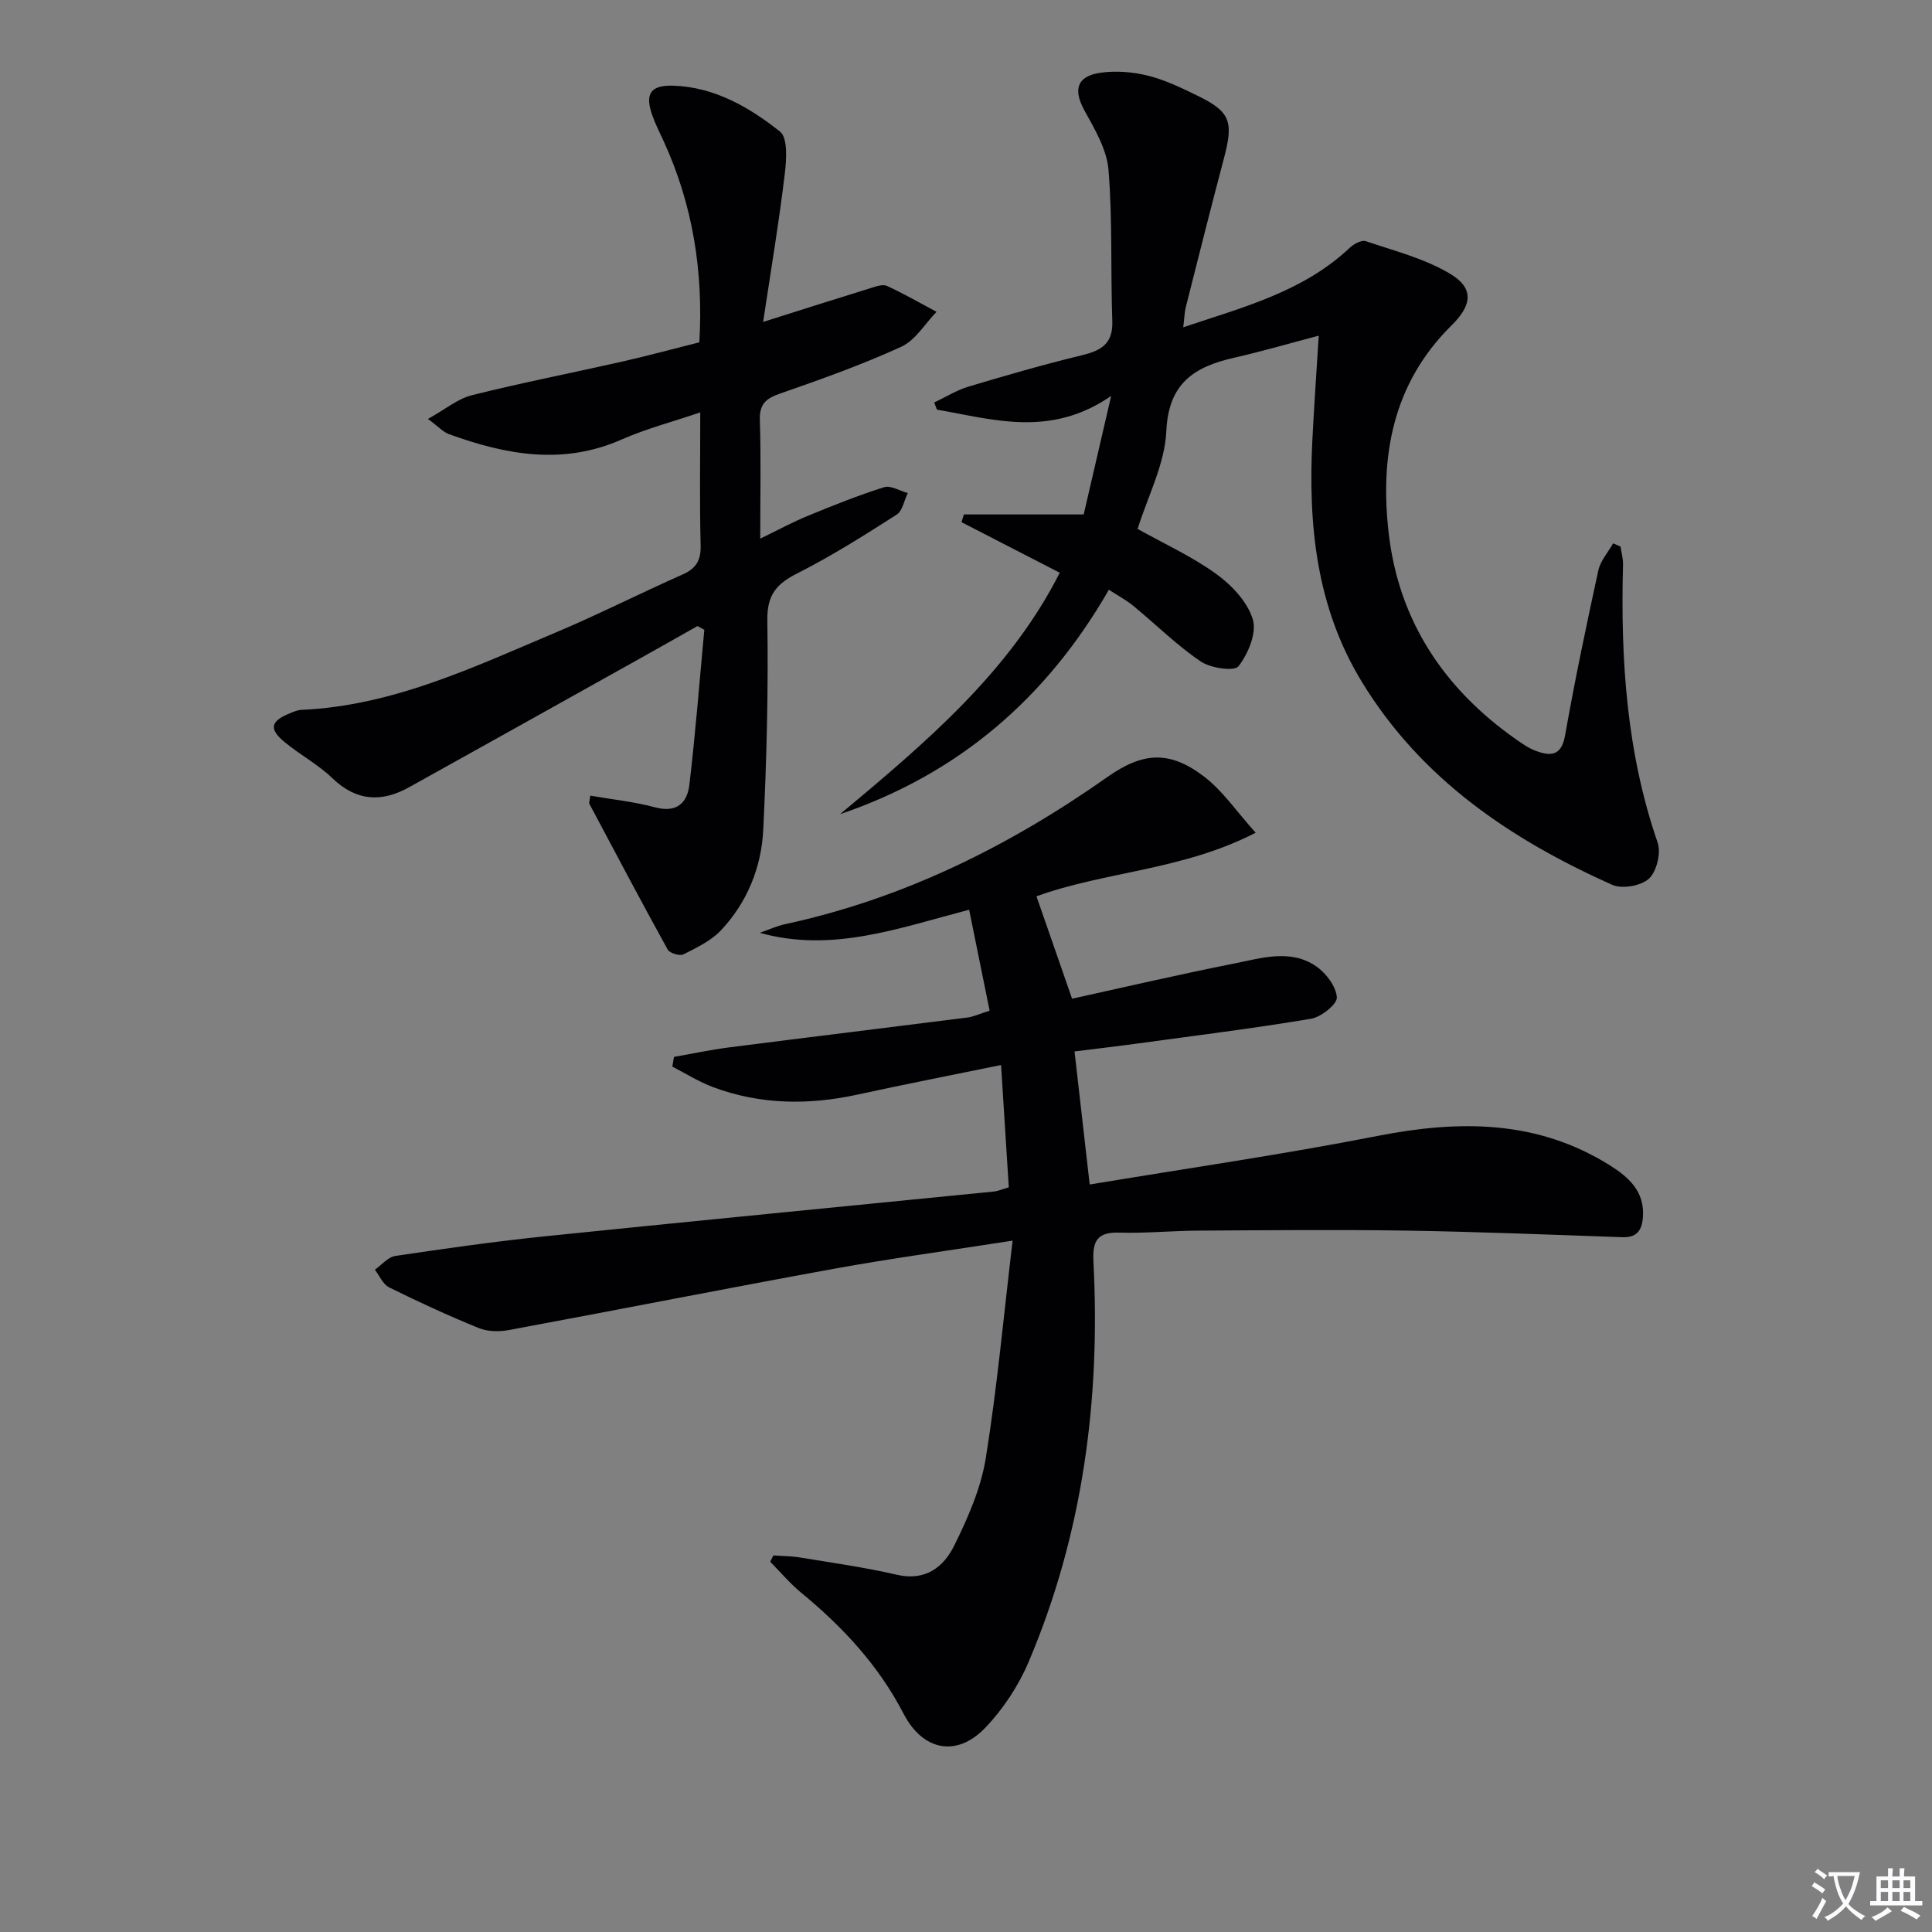 <svg enable-background="new 0 0 400 400" viewBox="0 0 400 400" xmlns="http://www.w3.org/2000/svg"><rect x="0" y="0" width="400" height="400" fill="#808080" stroke="none"/><path d="m377.9 391.2c-.2.3-.4.5-.6.8-.7-.6-1.4-1-2.2-1.5.2-.3.4-.5.5-.8.6.4 1.4.8 2.3 1.5zm-1.8 6.1c-.2-.2-.5-.4-.9-.6.4-.6.8-1.2 1.2-1.9s.7-1.3.9-1.9c.3.3.5.5.8.7-.7 1.3-1.4 2.6-2 3.7zm2.2-9c-.3.3-.5.5-.6.8-.6-.6-1.3-1.1-2-1.5.3-.3.5-.5.6-.7.6.5 1.3.9 2 1.4zm.3.2v-.9h2 4.5c-.3 1.3-.6 2.5-1 3.6s-.9 2.1-1.4 3c.4.5 1 1 1.6 1.4s1.2.8 1.9 1.1c-.3.2-.5.4-.8.8-.4-.3-1-.7-1.6-1.2s-1.2-1.1-1.6-1.6c-.5.6-1.1 1.1-1.7 1.6s-1.4.9-2.1 1.4c-.1-.3-.3-.5-.7-.8.6-.2 1.2-.5 1.9-1s1.4-1.1 2-1.8c-.5-.8-.9-1.6-1.2-2.5s-.6-2-.8-3.2c-.4.1-.7.1-1 .1zm2.5 2.7c.3 1 .7 1.7 1 2.2.3-.5.6-1.1 1-2s.6-1.9.9-3h-3.2-.4c.1.9.3 1.8.7 2.8z" fill="#fbfafc"/><path d="m396.5 388.5v1.5 3.6h1.5v.9c-.4 0-1 0-1.7 0h-7.9c-.5 0-.9 0-1.2 0v-.9h1.3v-3.5c0-.7 0-1.2 0-1.6h2.4c0-.8 0-1.4 0-1.7h1c0 .3-.1.8-.1 1.7h1.5c0-.8 0-1.4 0-1.7h1c0 .3-.1.9-.1 1.7zm-8.2 9.2c-.2-.3-.5-.5-.8-.8.8-.3 1.4-.6 1.9-.9s1-.7 1.4-1.1c.3.3.6.5.9.8-1.6 1-2.8 1.6-3.4 2zm2.6-6.8v-1.6h-1.5v1.6zm0 2.7v-1.9h-1.5v1.9zm2.4-2.7v-1.6h-1.5v1.6zm0 2.7v-1.9h-1.5v1.9zm.2 2 .7-.8c.4.2.9.5 1.6.8s1.3.7 1.8 1c-.3.3-.5.5-.8.8-.4-.3-1.5-1-3.3-1.8zm2-4.7v-1.6h-1.4v1.6zm0 2.7v-1.9h-1.4v1.9z" fill="#fbfafc"/><g fill="#010103"><path d="m209.65 256.86c-13.31 2.08-25.12 3.67-36.84 5.8-22.53 4.1-44.99 8.55-67.5 12.72-2 .37-4.38.32-6.22-.43-6.28-2.56-12.46-5.41-18.54-8.42-1.27-.63-1.97-2.4-2.94-3.65 1.41-.99 2.72-2.63 4.24-2.85 10.34-1.54 20.7-3.01 31.1-4.08 30.91-3.18 61.84-6.16 92.76-9.25.95-.1 1.88-.51 3.15-.88-.53-8.34-1.05-16.57-1.6-25.32-10.36 2.12-20.05 4.01-29.7 6.12-10.14 2.21-20.14 2.11-29.92-1.54-2.93-1.09-5.64-2.81-8.44-4.25.11-.67.23-1.34.34-2.01 3.78-.66 7.55-1.47 11.35-1.96 16.46-2.11 32.93-4.1 49.39-6.19 1.28-.16 2.5-.76 4.61-1.42-1.4-6.89-2.79-13.74-4.24-20.9-14.71 3.84-28.42 8.95-43.34 4.78 1.76-.61 3.47-1.41 5.28-1.8 24.45-5.28 46.35-16.14 66.67-30.45 7.37-5.19 12.92-5.58 20.14-.01 3.8 2.93 6.62 7.14 10.57 11.54-15.18 7.81-31.06 7.98-45.38 13.16 2.41 6.93 4.84 13.9 7.37 21.2 11.02-2.42 22.29-5.05 33.64-7.3 5.61-1.11 11.58-3.05 16.89.59 2.05 1.41 4.13 4.16 4.29 6.43.1 1.4-3.24 4.07-5.32 4.43-11.94 2-23.96 3.49-35.96 5.13-4.24.58-8.5 1.07-13.03 1.64 1.06 9.27 2.06 18.09 3.14 27.55 20-3.33 39.88-6.19 59.56-10.05 16.89-3.31 33.03-3.38 48.12 6.07 3.9 2.45 7.24 5.4 6.86 10.7-.19 2.74-1.22 4.3-4.28 4.19-14.79-.52-29.58-1.12-44.38-1.36-14.46-.23-28.94-.08-43.4 0-5.49.03-10.99.58-16.47.41-4.67-.14-5.44 2.02-5.23 6.09 1.46 28.55-2.2 56.35-13.43 82.81-2.09 4.93-5.26 9.73-8.96 13.6-5.97 6.23-12.97 4.75-16.94-2.92-5.15-9.95-12.56-17.93-21.13-24.98-2.34-1.92-4.32-4.29-6.46-6.45.21-.44.43-.87.64-1.31 1.85.13 3.72.12 5.53.42 6.71 1.11 13.46 2.05 20.07 3.58 5.89 1.36 9.65-1.6 11.84-6.02 2.84-5.73 5.53-11.86 6.54-18.1 2.36-14.64 3.7-29.47 5.56-45.06z"/><path d="m229.58 122.1c-12.91 22.48-31.17 38.15-55.64 46.46 17.54-14.67 35-29.31 45.47-49.98-6.94-3.58-13.64-7.02-20.34-10.47.16-.53.33-1.06.49-1.6h24.81c1.7-7.34 3.5-15.1 5.68-24.53-12.6 8.67-24.36 4.86-36.07 2.83-.19-.49-.37-.99-.56-1.48 2.36-1.11 4.62-2.54 7.08-3.28 7.79-2.33 15.6-4.59 23.5-6.5 4.01-.97 6.46-2.4 6.29-7.08-.37-10.44.06-20.93-.79-31.31-.35-4.23-2.85-8.43-4.99-12.31-2.32-4.23-1.61-7.06 3.28-7.78 3.19-.47 6.67-.19 9.82.58 3.5.86 6.85 2.48 10.13 4.07 6.98 3.37 7.7 5.37 5.68 12.99-2.71 10.25-5.3 20.54-7.9 30.83-.28 1.09-.3 2.25-.54 4.22 12.53-4.2 24.83-7.37 34.46-16.45.84-.79 2.46-1.68 3.33-1.38 5.9 2 12.12 3.58 17.41 6.72 5.07 3 4.6 6.53.36 10.71-12.2 12.03-14.91 27.11-13 43.25 2.14 18.04 11.47 31.98 26.22 42.38 1.35.95 2.76 1.94 4.29 2.5 3.03 1.1 5.23 1.02 5.98-3.22 2.02-11.43 4.41-22.8 6.88-34.15.44-2 2.01-3.76 3.07-5.62l1.53.66c.18 1.23.55 2.47.52 3.7-.52 19.56.7 38.86 7.17 57.6.73 2.13-.2 5.98-1.81 7.46-1.63 1.5-5.57 2.19-7.62 1.27-20.97-9.39-39.53-21.86-51.84-42.06-9.43-15.49-11.1-32.48-10.22-50.01.34-6.78.82-13.56 1.32-21.62-6.26 1.65-11.86 3.28-17.54 4.57-8.21 1.87-13.57 5.25-14.01 15.17-.31 6.85-3.86 13.55-5.95 20.27 5.42 3.03 11.22 5.67 16.28 9.32 3.21 2.32 6.48 5.79 7.57 9.4.85 2.8-.96 7.13-2.96 9.71-.86 1.11-5.79.4-7.84-1-4.93-3.34-9.21-7.61-13.83-11.41-1.51-1.27-3.28-2.2-5.17-3.43z"/><path d="m158 66.65c8.7-2.75 15.46-4.91 22.25-7 1.09-.34 2.5-.86 3.37-.46 3.51 1.61 6.87 3.55 10.28 5.37-2.4 2.47-4.37 5.89-7.3 7.23-8.13 3.72-16.6 6.74-25.06 9.68-2.94 1.02-4.33 2.15-4.22 5.5.25 7.8.08 15.61.08 24.55 3.77-1.83 6.74-3.45 9.85-4.72 5.2-2.14 10.44-4.24 15.79-5.93 1.37-.43 3.25.76 4.9 1.21-.75 1.53-1.08 3.7-2.31 4.48-6.69 4.27-13.42 8.54-20.49 12.11-4.34 2.19-6.35 4.44-6.27 9.73.22 14.47-.14 28.96-.85 43.41-.38 7.76-3.31 14.99-8.7 20.75-2.06 2.21-5.06 3.63-7.82 5.03-.76.39-2.85-.24-3.26-.99-5.52-9.99-10.85-20.09-16.21-30.17-.13-.24.06-.64.18-1.7 4.5.78 9.05 1.25 13.42 2.42 4.43 1.19 6.64-.88 7.09-4.61 1.27-10.69 2.1-21.43 3.1-32.14-.47-.26-.95-.52-1.42-.78-3.95 2.23-7.89 4.47-11.85 6.68-15.95 8.91-31.89 17.82-47.85 26.69-5.68 3.15-10.88 2.93-15.86-1.85-2.97-2.86-6.74-4.87-9.94-7.52-3.27-2.7-2.89-4.32 1.11-5.94.76-.31 1.57-.67 2.37-.71 18.91-.83 35.65-8.84 52.61-15.99 8.88-3.74 17.48-8.12 26.29-12.02 2.83-1.25 3.86-2.91 3.78-6.05-.23-8.81-.08-17.64-.08-27.53-5.81 1.97-11.2 3.38-16.24 5.6-12.2 5.4-24.03 3.18-35.83-1.11-1.15-.42-2.07-1.48-4.31-3.13 3.57-1.98 6.14-4.17 9.08-4.91 10.29-2.58 20.71-4.61 31.06-6.95 5.33-1.21 10.61-2.64 16.05-4.01.86-14.69-1.36-28.46-7.36-41.58-.83-1.81-1.74-3.59-2.4-5.47-1.55-4.41-.34-6.25 4.42-6.08 8.51.3 15.67 4.46 22.03 9.49 1.65 1.3 1.36 5.83 1 8.75-1.17 9.84-2.82 19.62-4.48 30.67z"/></g></svg>